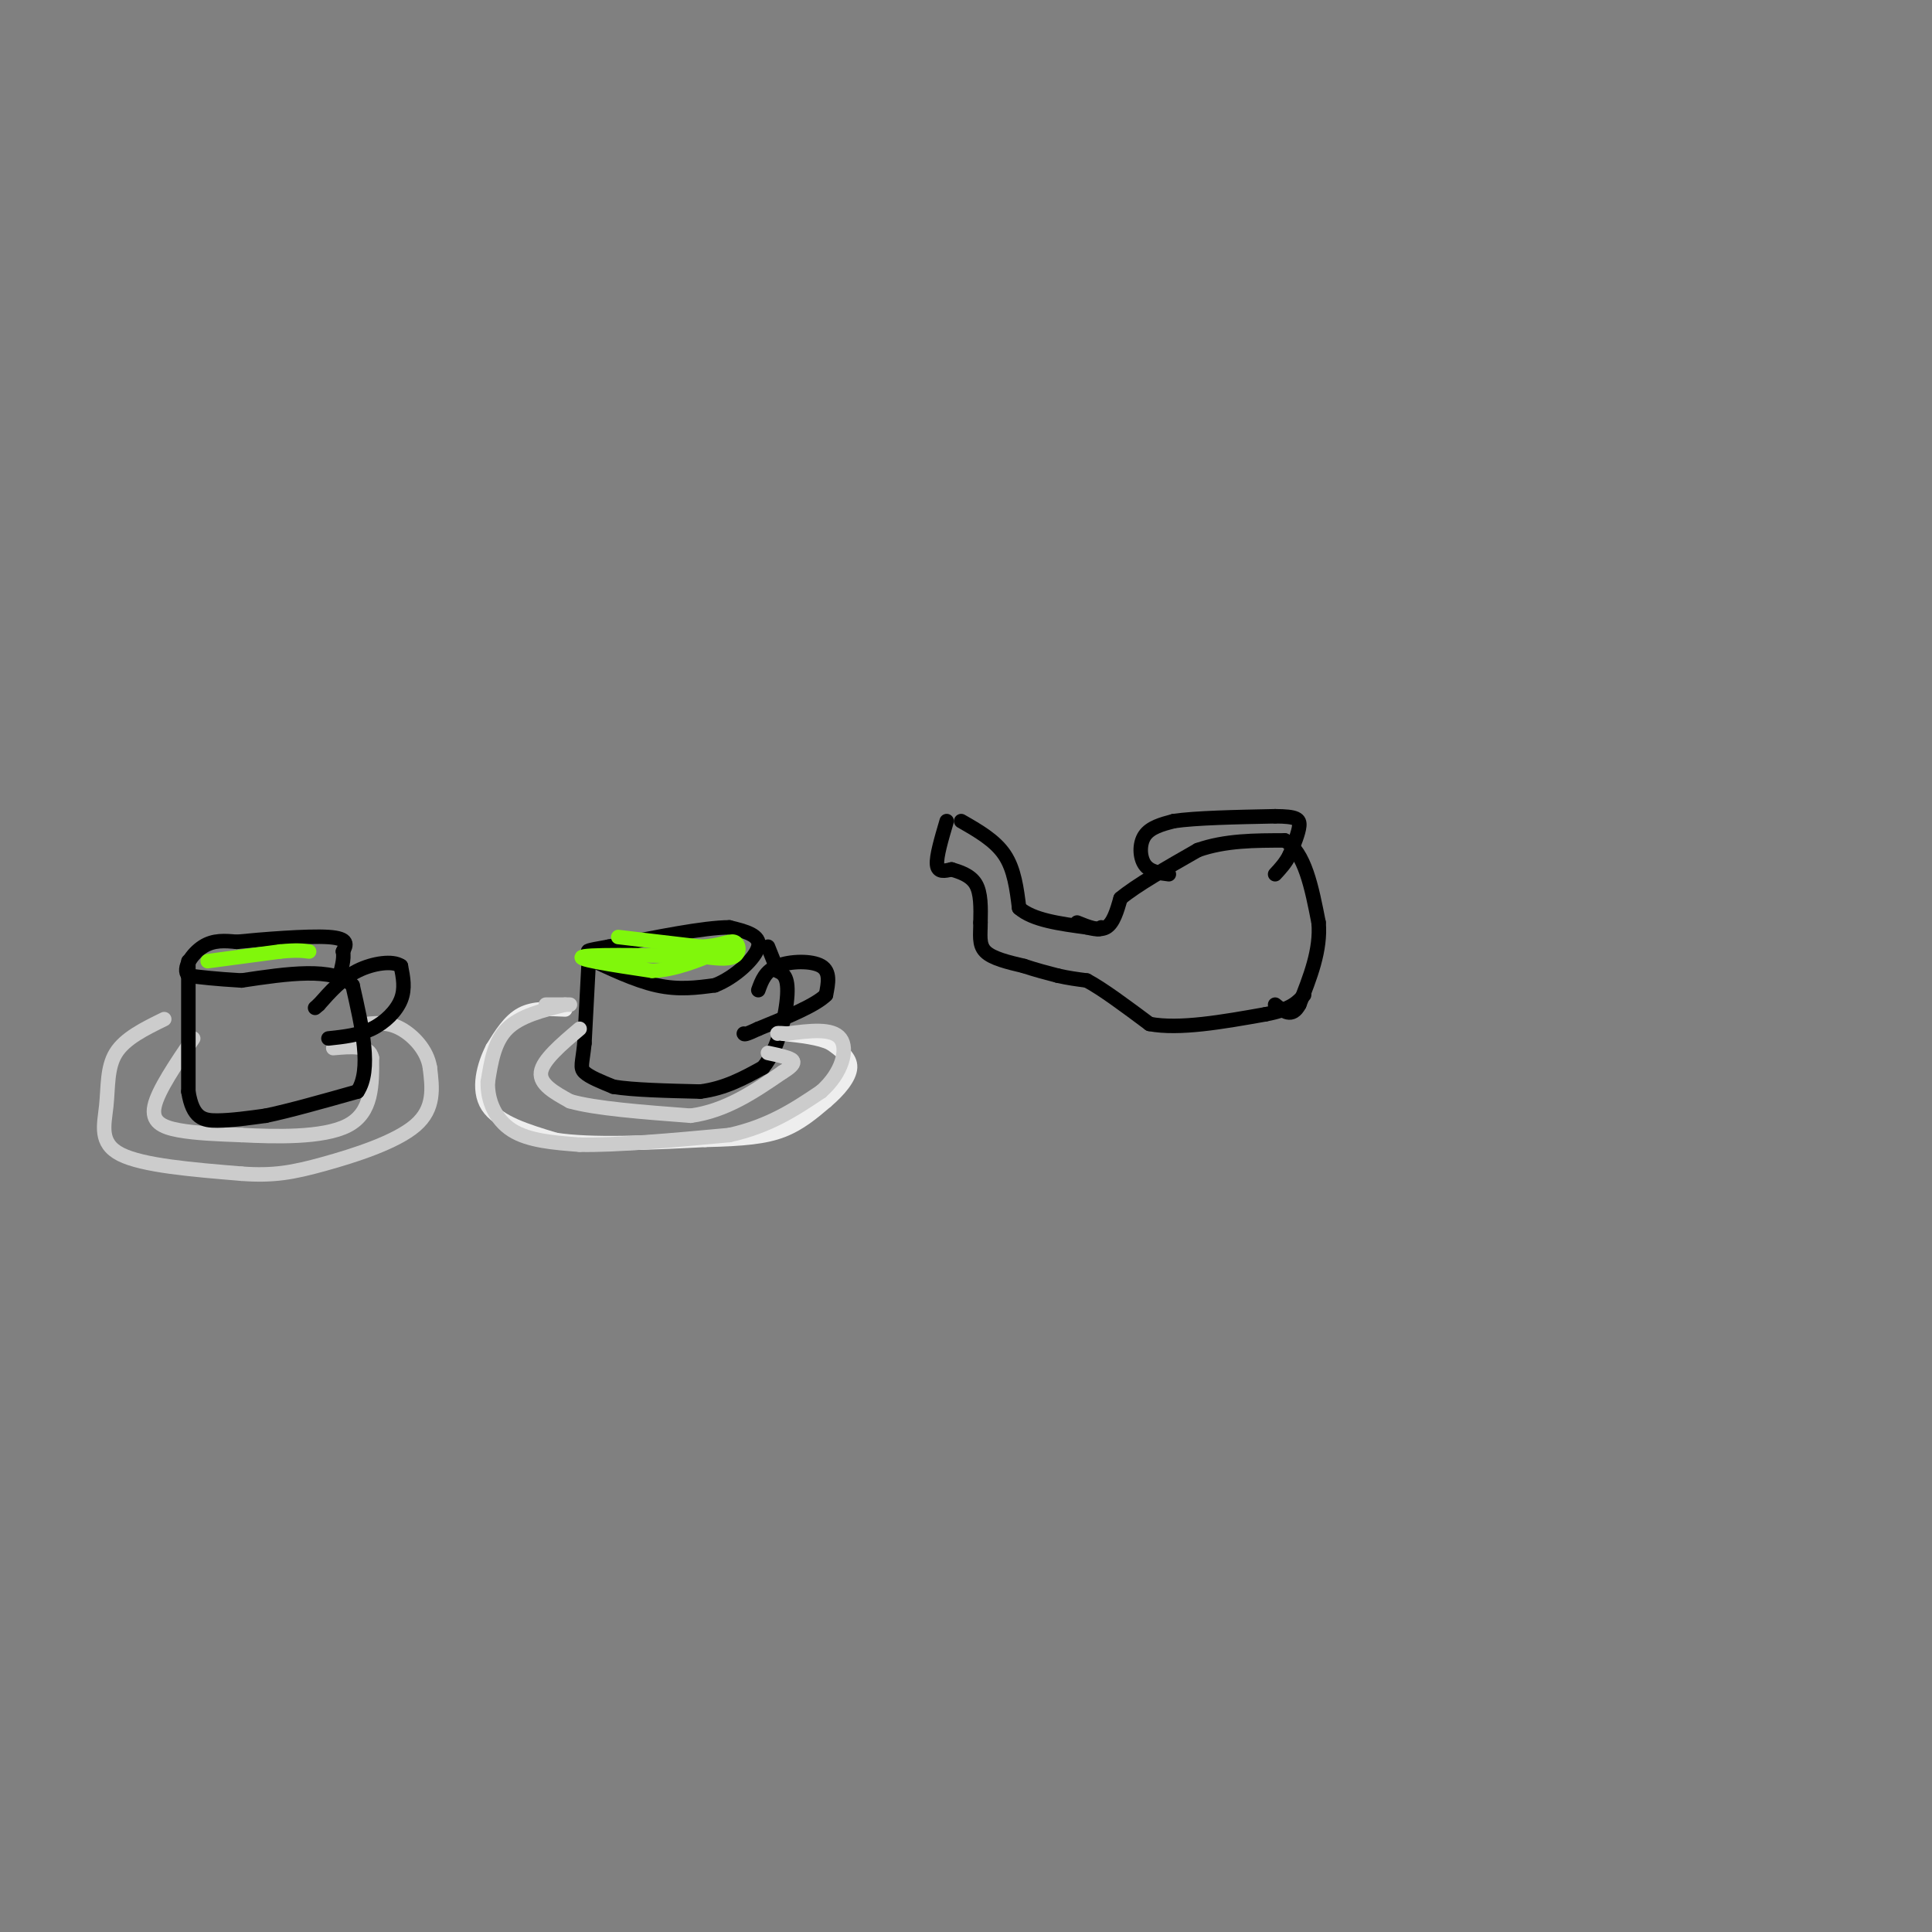 <svg viewBox='0 0 400 400' version='1.1' xmlns='http://www.w3.org/2000/svg' xmlns:xlink='http://www.w3.org/1999/xlink'><rect x="0" y="0" width="400" height="400" fill="#808080" stroke="none"/><g fill='none' stroke='#000000' stroke-width='3' stroke-linecap='round' stroke-linejoin='round'><path d='M199,170c3.500,2.000 7.000,4.000 9,7c2.000,3.000 2.500,7.000 3,11'/><path d='M211,188c2.833,2.500 8.417,3.250 14,4'/><path d='M225,192c2.833,0.667 2.917,0.333 3,0'/><path d='M196,170c-1.083,3.667 -2.167,7.333 -2,9c0.167,1.667 1.583,1.333 3,1'/><path d='M197,180c1.533,0.467 3.867,1.133 5,3c1.133,1.867 1.067,4.933 1,8'/><path d='M203,191c0.022,2.444 -0.422,4.556 1,6c1.422,1.444 4.711,2.222 8,3'/><path d='M212,200c2.500,0.833 4.750,1.417 7,2'/><path d='M219,202c2.167,0.500 4.083,0.750 6,1'/><path d='M225,203c3.167,1.667 8.083,5.333 13,9'/><path d='M238,212c6.167,1.167 15.083,-0.417 24,-2'/><path d='M262,210c5.333,-1.000 6.667,-2.500 8,-4'/><path d='M223,191c2.250,0.917 4.500,1.833 6,1c1.500,-0.833 2.250,-3.417 3,-6'/><path d='M232,186c3.167,-2.667 9.583,-6.333 16,-10'/><path d='M248,176c5.667,-2.000 11.833,-2.000 18,-2'/><path d='M266,174c4.167,2.500 5.583,9.750 7,17'/><path d='M273,191c0.500,5.667 -1.750,11.333 -4,17'/><path d='M269,208c-1.500,2.833 -3.250,1.417 -5,0'/><path d='M242,181c-1.978,-0.244 -3.956,-0.489 -5,-2c-1.044,-1.511 -1.156,-4.289 0,-6c1.156,-1.711 3.578,-2.356 6,-3'/><path d='M243,170c4.500,-0.667 12.750,-0.833 21,-1'/><path d='M264,169c4.467,0.022 5.133,0.578 5,2c-0.133,1.422 -1.067,3.711 -2,6'/><path d='M267,177c-0.833,1.667 -1.917,2.833 -3,4'/><path d='M121,198c5.250,2.500 10.500,5.000 15,6c4.500,1.000 8.250,0.500 12,0'/><path d='M148,204c4.133,-1.600 8.467,-5.600 9,-8c0.533,-2.400 -2.733,-3.200 -6,-4'/><path d='M151,192c-5.167,0.000 -15.083,2.000 -25,4'/><path d='M126,196c-4.833,0.833 -4.417,0.917 -4,1'/><path d='M122,197c0.000,0.000 -1.000,19.000 -1,19'/><path d='M121,216c-0.422,4.156 -0.978,5.044 0,6c0.978,0.956 3.489,1.978 6,3'/><path d='M127,225c4.000,0.667 11.000,0.833 18,1'/><path d='M145,226c5.167,-0.667 9.083,-2.833 13,-5'/><path d='M158,221c3.222,-3.889 4.778,-11.111 5,-15c0.222,-3.889 -0.889,-4.444 -2,-5'/><path d='M161,201c-0.667,-1.667 -1.333,-3.333 -2,-5'/><path d='M157,205c0.711,-1.978 1.422,-3.956 4,-5c2.578,-1.044 7.022,-1.156 9,0c1.978,1.156 1.489,3.578 1,6'/><path d='M171,206c-2.167,2.167 -8.083,4.583 -14,7'/><path d='M157,213c-2.833,1.333 -2.917,1.167 -3,1'/></g>
<g fill='none' stroke='#EEEEEE' stroke-width='3' stroke-linecap='round' stroke-linejoin='round'><path d='M117,209c-3.250,-0.167 -6.500,-0.333 -9,1c-2.500,1.333 -4.250,4.167 -6,7'/><path d='M102,217c-1.778,3.444 -3.222,8.556 -1,12c2.222,3.444 8.111,5.222 14,7'/><path d='M115,236c7.500,1.167 19.250,0.583 31,0'/><path d='M146,236c7.978,-0.178 12.422,-0.622 16,-2c3.578,-1.378 6.289,-3.689 9,-6'/><path d='M171,228c2.689,-2.267 4.911,-4.933 5,-7c0.089,-2.067 -1.956,-3.533 -4,-5'/><path d='M172,216c-2.333,-1.167 -6.167,-1.583 -10,-2'/></g>
<g fill='none' stroke='#CCCCCC' stroke-width='3' stroke-linecap='round' stroke-linejoin='round'><path d='M117,208c-4.667,1.167 -9.333,2.333 -12,5c-2.667,2.667 -3.333,6.833 -4,11'/><path d='M101,224c-0.133,3.800 1.533,7.800 5,10c3.467,2.200 8.733,2.600 14,3'/><path d='M120,237c7.500,0.167 19.250,-0.917 31,-2'/><path d='M151,235c8.333,-1.833 13.667,-5.417 19,-9'/><path d='M170,226c4.333,-3.800 5.667,-8.800 4,-11c-1.667,-2.200 -6.333,-1.600 -11,-1'/><path d='M163,214c-2.167,-0.167 -2.083,-0.083 -2,0'/><path d='M120,213c-3.833,3.250 -7.667,6.500 -8,9c-0.333,2.500 2.833,4.250 6,6'/><path d='M118,228c5.167,1.500 15.083,2.250 25,3'/><path d='M143,231c7.333,-1.000 13.167,-5.000 19,-9'/><path d='M162,222c3.356,-2.022 2.244,-2.578 1,-3c-1.244,-0.422 -2.622,-0.711 -4,-1'/><path d='M113,208c0.000,0.000 5.000,0.000 5,0'/><path d='M34,211c-4.060,1.988 -8.119,3.976 -10,7c-1.881,3.024 -1.583,7.083 -2,11c-0.417,3.917 -1.548,7.690 3,10c4.548,2.310 14.774,3.155 25,4'/><path d='M50,243c6.619,0.500 10.667,-0.250 17,-2c6.333,-1.750 14.952,-4.500 19,-8c4.048,-3.500 3.524,-7.750 3,-12'/><path d='M89,221c-0.556,-3.600 -3.444,-6.600 -6,-8c-2.556,-1.400 -4.778,-1.200 -7,-1'/><path d='M40,215c-3.644,5.378 -7.289,10.756 -8,14c-0.711,3.244 1.511,4.356 5,5c3.489,0.644 8.244,0.822 13,1'/><path d='M50,235c6.689,0.333 16.911,0.667 22,-2c5.089,-2.667 5.044,-8.333 5,-14'/><path d='M77,219c-0.500,-2.667 -4.250,-2.333 -8,-2'/></g>
<g fill='none' stroke='#000000' stroke-width='3' stroke-linecap='round' stroke-linejoin='round'><path d='M39,199c0.000,0.000 0.000,27.000 0,27'/><path d='M39,226c0.889,5.578 3.111,6.022 6,6c2.889,-0.022 6.444,-0.511 10,-1'/><path d='M55,231c4.833,-1.000 11.917,-3.000 19,-5'/><path d='M74,226c3.000,-4.500 1.000,-13.250 -1,-22'/><path d='M73,204c-4.000,-3.833 -13.500,-2.417 -23,-1'/><path d='M50,203c-5.667,-0.333 -8.333,-0.667 -11,-1'/><path d='M39,202c-1.356,-1.444 0.756,-4.556 3,-6c2.244,-1.444 4.622,-1.222 7,-1'/><path d='M49,195c5.178,-0.511 14.622,-1.289 19,-1c4.378,0.289 3.689,1.644 3,3'/><path d='M71,197c0.333,1.500 -0.333,3.750 -1,6'/><path d='M68,215c3.133,-0.333 6.267,-0.667 9,-2c2.733,-1.333 5.067,-3.667 6,-6c0.933,-2.333 0.467,-4.667 0,-7'/><path d='M83,200c-1.644,-1.178 -5.756,-0.622 -9,1c-3.244,1.622 -5.622,4.311 -8,7'/><path d='M66,208c-1.333,1.167 -0.667,0.583 0,0'/></g>
<g fill='none' stroke='#80F70B' stroke-width='3' stroke-linecap='round' stroke-linejoin='round'><path d='M43,199c0.000,0.000 15.000,-2.000 15,-2'/><path d='M58,197c3.500,-0.333 4.750,-0.167 6,0'/><path d='M128,194c0.000,0.000 17.000,2.000 17,2'/><path d='M145,196c4.131,-0.095 5.958,-1.333 7,-1c1.042,0.333 1.298,2.238 0,3c-1.298,0.762 -4.149,0.381 -7,0'/><path d='M145,198c-7.044,-0.133 -21.156,-0.467 -24,0c-2.844,0.467 5.578,1.733 14,3'/><path d='M135,201c4.667,-0.167 9.333,-2.083 14,-4'/><path d='M149,197c2.333,-0.667 1.167,-0.333 0,0'/></g>
</svg>